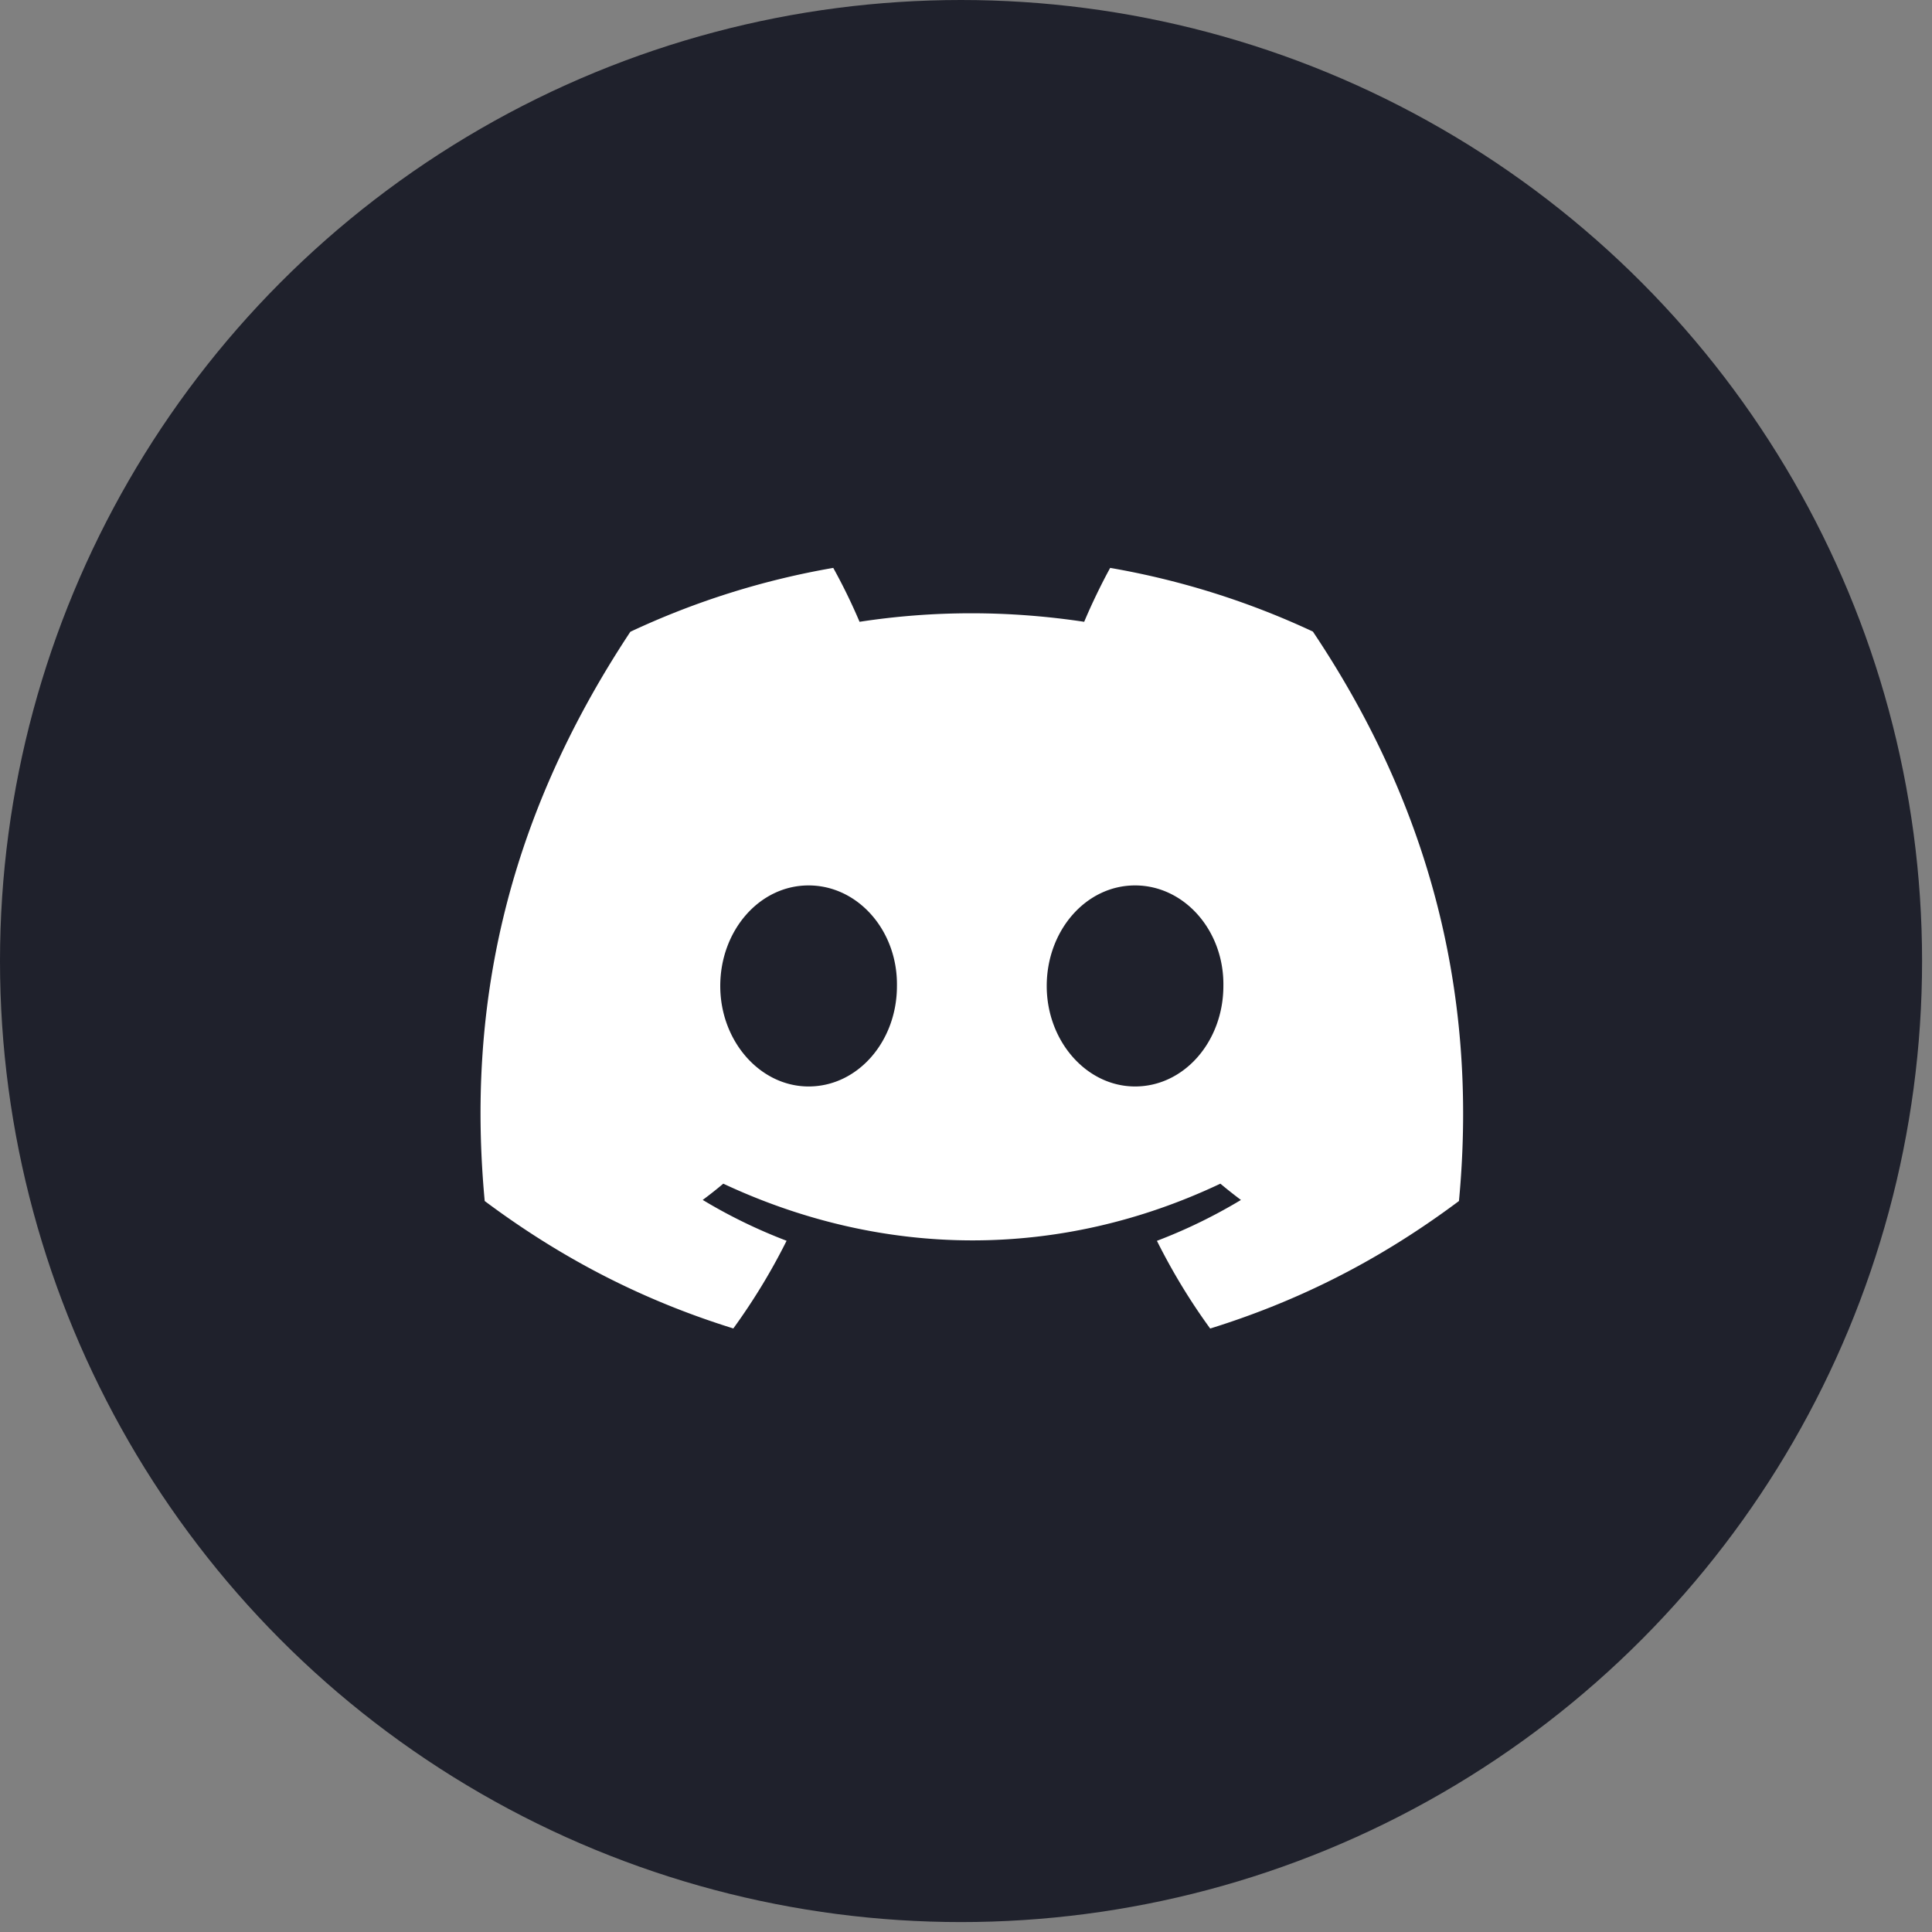 <svg width="51" height="51" fill="none" xmlns="http://www.w3.org/2000/svg"><rect width="100%" height="100%" fill="#808080" stroke="none"/><circle cx="25.369" cy="25.369" r="25.369" fill="#1F212C"/><path d="M34.657 16.672a21.124 21.124 0 0 0-5.351-1.681c-.23.417-.5.977-.686 1.423-1.995-.3-3.972-.3-5.93 0a15.228 15.228 0 0 0-.694-1.423 21.056 21.056 0 0 0-5.356 1.686c-3.386 5.117-4.304 10.108-3.845 15.027 2.246 1.678 4.423 2.697 6.563 3.364.528-.728 1-1.5 1.406-2.315a13.822 13.822 0 0 1-2.214-1.078c.186-.137.367-.281.543-.429 4.268 1.996 8.905 1.996 13.122 0 .177.148.359.292.543.43-.702.422-1.445.785-2.218 1.079.406.812.875 1.587 1.406 2.315 2.142-.667 4.32-1.686 6.567-3.366.538-5.703-.92-10.648-3.856-15.032ZM21.345 28.68c-1.281 0-2.332-1.196-2.332-2.653 0-1.456 1.028-2.654 2.332-2.654 1.304 0 2.354 1.196 2.332 2.654.002 1.457-1.028 2.653-2.332 2.653Zm8.618 0c-1.282 0-2.332-1.196-2.332-2.653 0-1.456 1.028-2.654 2.332-2.654 1.303 0 2.354 1.196 2.331 2.654 0 1.457-1.028 2.653-2.331 2.653Z" fill="#fff"/></svg>